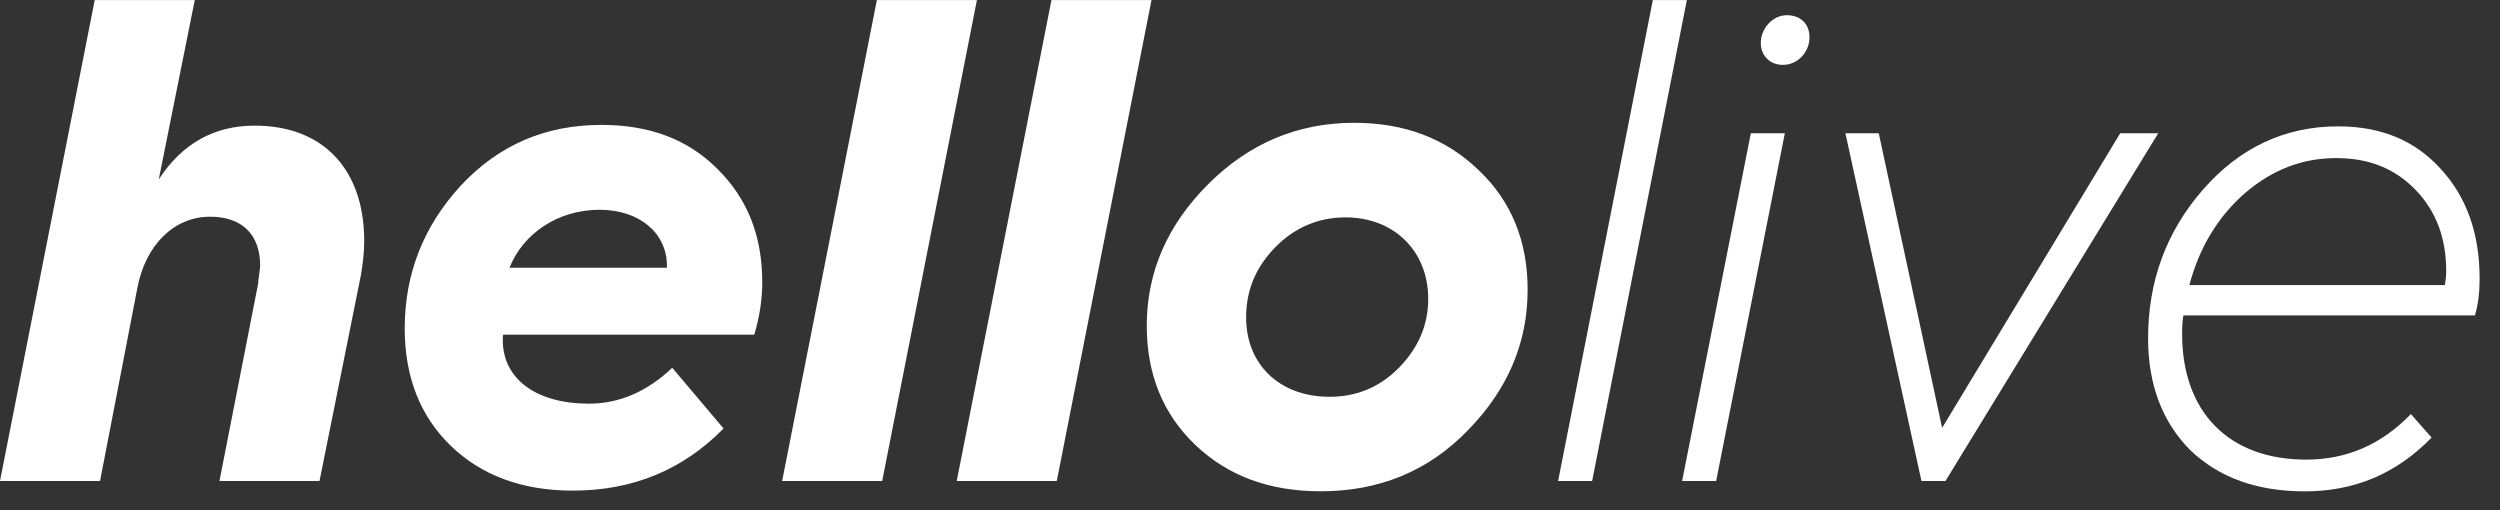 <svg width="98" height="20" viewBox="0 0 98 20" fill="none" xmlns="http://www.w3.org/2000/svg">
<rect x="0" y="0" width="98" height="20" fill="#333333" stroke="none"/>
<g clip-path="url(#clip0_5294_10405)">
<path fill-rule="evenodd" clip-rule="evenodd" d="M3.922 18.854L5.386 11.281C5.7 9.631 6.798 8.495 8.237 8.495C9.492 8.495 10.198 9.198 10.198 10.415C10.198 10.48 10.18 10.606 10.161 10.738L10.161 10.738C10.141 10.882 10.119 11.034 10.119 11.119L8.603 18.854H12.525L14.146 10.794C14.224 10.334 14.277 9.901 14.277 9.442C14.277 6.656 12.682 4.925 9.988 4.925C8.393 4.925 7.138 5.628 6.223 7.034L7.635 0.002H3.713L0 18.854H3.922ZM22.454 19.232C24.808 19.232 26.769 18.42 28.364 16.797L26.351 14.417C25.357 15.364 24.259 15.824 23.082 15.824C21.016 15.824 19.709 14.85 19.709 13.335C19.709 13.2 19.709 13.146 19.735 13.119H29.567C29.776 12.416 29.88 11.74 29.88 11.063C29.88 9.251 29.305 7.791 28.128 6.628C26.978 5.464 25.461 4.896 23.579 4.896C21.382 4.896 19.552 5.681 18.062 7.277C16.597 8.873 15.865 10.739 15.865 12.876C15.865 14.769 16.467 16.311 17.669 17.474C18.872 18.637 20.467 19.232 22.454 19.232ZM19.973 10.495H26.143V10.414C26.143 9.142 25.072 8.223 23.503 8.223C21.855 8.223 20.496 9.169 19.973 10.495ZM34.582 18.854L38.295 0.002H34.373L30.66 18.854H34.582ZM45.139 0.002L41.426 18.854H37.504L41.217 0.002H45.139ZM51.778 19.258C54.053 19.258 55.987 18.474 57.53 16.878C59.099 15.282 59.883 13.443 59.883 11.36C59.883 9.467 59.256 7.898 57.975 6.681C56.693 5.437 55.072 4.814 53.085 4.814C50.862 4.814 48.954 5.626 47.359 7.222C45.764 8.818 44.953 10.657 44.953 12.767C44.953 14.66 45.581 16.229 46.862 17.446C48.143 18.663 49.764 19.258 51.778 19.258ZM48.848 12.443C48.848 14.283 50.155 15.554 52.116 15.554C53.188 15.554 54.103 15.175 54.862 14.391C55.62 13.607 55.986 12.714 55.986 11.713C55.986 9.847 54.652 8.521 52.744 8.521C51.672 8.521 50.73 8.927 49.972 9.712C49.214 10.496 48.848 11.389 48.848 12.443ZM62.412 18.854L66.125 0.002H64.791L61.078 18.854H62.412ZM70.932 1.461C70.932 2.029 70.488 2.543 69.886 2.543C69.389 2.543 69.023 2.192 69.023 1.678C69.023 1.11 69.494 0.596 70.043 0.596C70.592 0.596 70.932 0.947 70.932 1.461ZM67.273 18.855L69.966 5.223H68.633L65.939 18.855H67.273ZM84.603 5.223L76.262 18.855H75.321L72.34 5.223H73.647L76.131 16.772L83.113 5.223H84.603ZM90.35 19.261C92.311 19.261 93.958 18.558 95.318 17.152L94.507 16.232C93.357 17.422 91.997 18.017 90.402 18.017C87.343 18.017 85.539 16.124 85.539 13.095C85.539 12.716 85.565 12.472 85.591 12.364H97.017C97.148 11.931 97.201 11.445 97.201 10.931C97.201 9.173 96.704 7.739 95.684 6.63C94.69 5.521 93.357 4.953 91.657 4.953C89.565 4.953 87.787 5.792 86.349 7.442C84.911 9.091 84.205 11.039 84.205 13.257C84.205 15.069 84.754 16.53 85.852 17.639C86.977 18.72 88.467 19.261 90.35 19.261ZM85.824 11.174H95.839C95.865 11.012 95.891 10.822 95.891 10.633C95.891 9.335 95.499 8.28 94.688 7.441C93.878 6.603 92.858 6.197 91.577 6.197C90.243 6.197 89.067 6.657 87.995 7.577C86.949 8.496 86.216 9.686 85.824 11.174Z" fill="white"/>
</g>
<defs>
<clipPath id="clip0_5294_10405">
<rect width="97.2" height="19.441" fill="white"/>
</clipPath>
</defs>
</svg>
